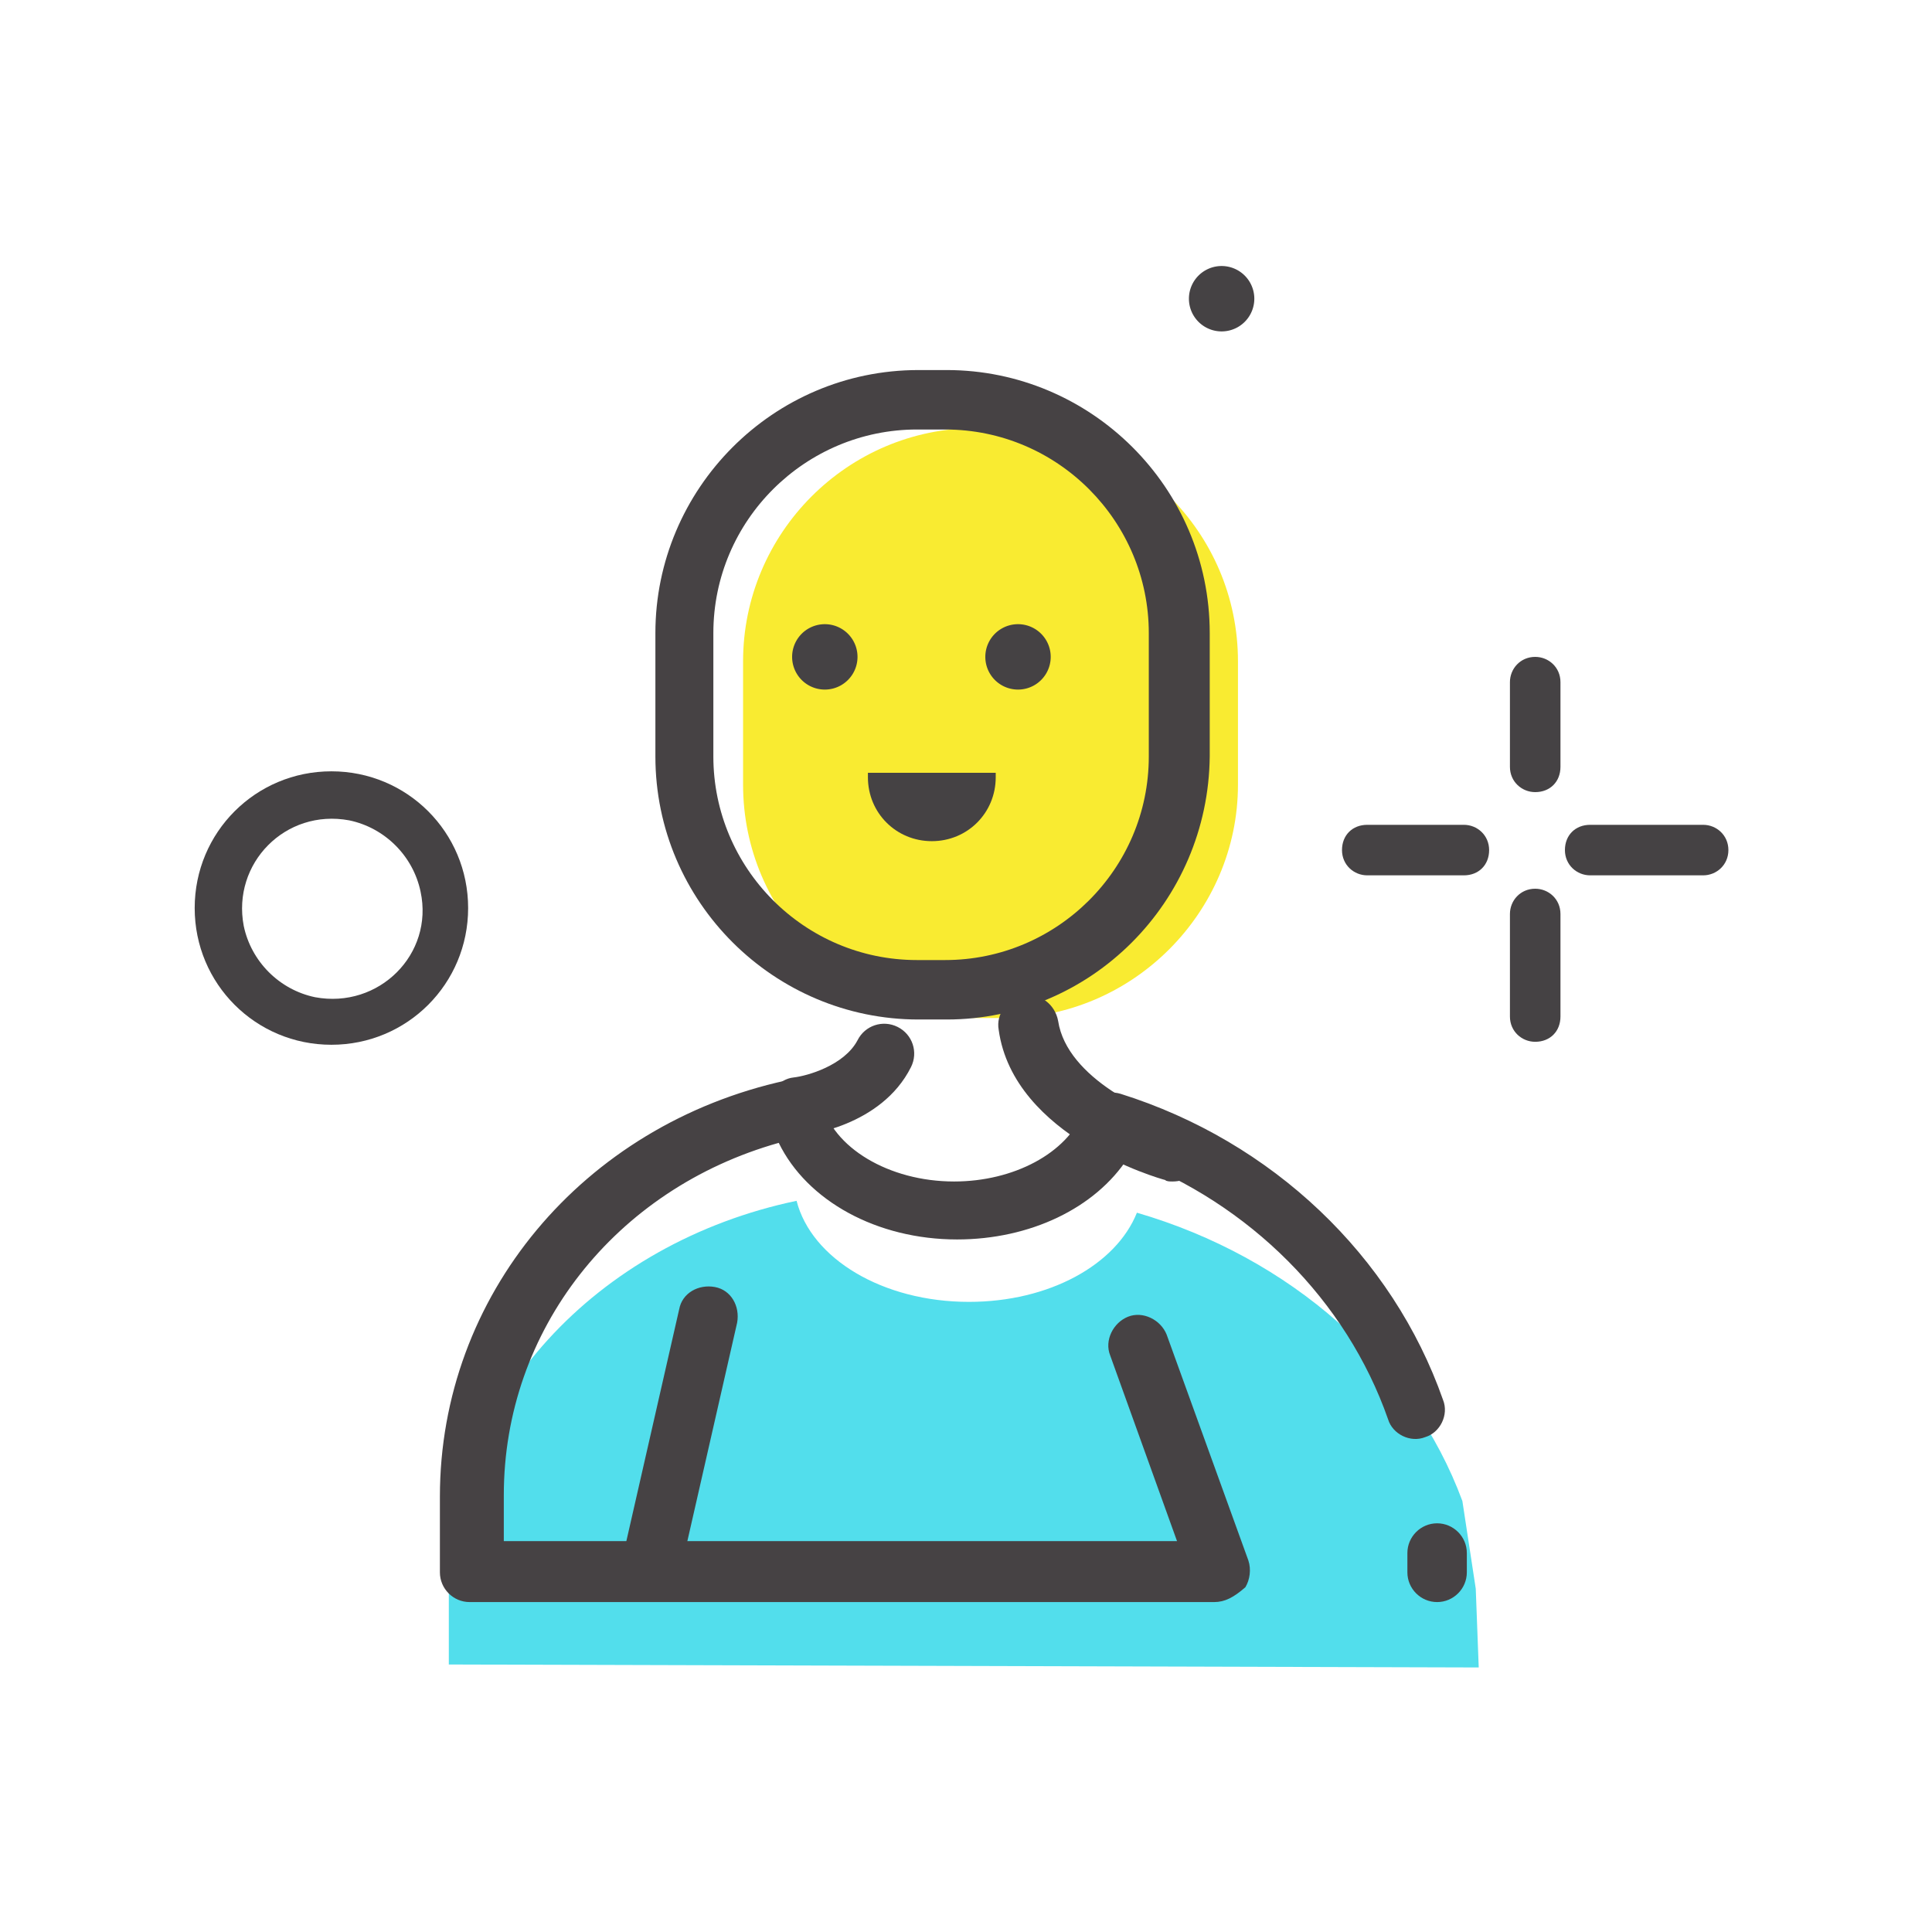 <?xml version="1.0" standalone="no"?><!DOCTYPE svg PUBLIC "-//W3C//DTD SVG 1.1//EN" "http://www.w3.org/Graphics/SVG/1.1/DTD/svg11.dtd"><svg t="1757388307654" class="icon" viewBox="0 0 1024 1024" version="1.1" xmlns="http://www.w3.org/2000/svg" p-id="12518" xmlns:xlink="http://www.w3.org/1999/xlink" width="200" height="200"><path d="M532.48 539.569h-14.966c-67.742 0-123.668-55.138-123.668-123.668v-65.378c0-67.742 55.138-123.668 123.668-123.668h14.966c67.742 0 123.668 55.138 123.668 123.668v65.378c0 67.742-55.926 123.668-123.668 123.668z" fill="#F9EB31" p-id="12519"></path><path d="M501.76 540.357h-14.966c-76.406 0-139.422-62.228-139.422-139.422v-65.378c0-76.406 62.228-139.422 139.422-139.422h14.966c76.406 0 139.422 62.228 139.422 139.422v65.378c-0.788 77.194-63.015 139.422-139.422 139.422z m-15.754-312.714C426.929 227.643 378.092 275.692 378.092 335.557v65.378c0 59.077 48.049 107.914 107.914 107.914h14.966c59.077 0 107.914-48.049 107.914-107.914v-65.378c0-59.077-48.049-107.914-107.914-107.914h-14.966z" fill="#464244" p-id="12520"></path><path d="M437.169 348.16m-17.329 0a17.329 17.329 0 1 0 34.658 0 17.329 17.329 0 1 0-34.658 0Z" fill="#454244" p-id="12521"></path><path d="M539.569 348.16m-17.329 0a17.329 17.329 0 1 0 34.658 0 17.329 17.329 0 1 0-34.658 0Z" fill="#454244" p-id="12522"></path><path d="M460.012 409.6v2.363c0 18.905 14.966 33.871 33.871 33.871s33.871-14.966 33.871-33.871V409.6h-67.742z" fill="#454244" p-id="12523"></path><path d="M783.754 883.791l-545.871-1.575v-40.172c0-100.037 78.769-183.532 184.32-205.588 7.877 30.72 45.686 53.563 91.372 53.563 42.535 0 77.982-19.692 89.009-47.262 81.132 23.631 145.723 80.345 172.505 152.812l7.089 46.474 1.575 41.748z" fill="#52DEEC" p-id="12524"></path><path d="M643.545 849.132H248.911c-8.665 0-15.754-7.089-15.754-15.754v-40.172c0-106.338 75.618-196.923 183.532-220.554 8.665-1.575 16.542 3.151 18.905 11.815 5.514 23.631 35.446 41.748 70.105 41.748 31.508 0 59.865-14.966 68.529-37.022 3.151-7.877 11.815-11.815 19.692-9.452 80.345 25.206 144.148 85.858 170.929 162.265 3.151 7.877-1.575 17.329-9.452 19.692-7.877 3.151-17.329-1.575-19.692-9.452-22.055-63.015-73.255-114.215-137.846-138.634-17.329 26.782-51.988 43.323-90.585 43.323-42.535 0-79.557-20.48-94.523-51.2-86.646 24.418-145.723 99.249-145.723 186.683v24.418h356.825l-35.446-98.462c-3.151-7.877 1.575-17.329 9.452-20.48 7.877-3.151 17.329 1.575 20.48 9.452L661.662 827.077c1.575 4.726 0.788 10.24-1.575 14.178-6.302 5.514-11.028 7.877-16.542 7.877zM761.698 849.132c-8.665 0-15.754-7.089-15.754-15.754v-10.24c0-8.665 7.089-15.754 15.754-15.754s15.754 7.089 15.754 15.754v10.24c0 8.665-7.089 15.754-15.754 15.754z" fill="#464244" p-id="12525"></path><path d="M347.372 838.105c-0.788 0-2.363 0-3.938-0.788-8.665-1.575-13.391-10.24-11.815-18.905l28.357-124.455c1.575-8.665 10.24-13.391 18.905-11.815 8.665 1.575 13.391 10.24 11.815 18.905L362.338 825.502c-0.788 7.877-7.877 12.603-14.966 12.603zM621.489 626.215c-1.575 0-3.151 0-3.938-0.788-3.151-0.788-80.345-22.843-88.222-79.557-1.575-8.665 4.726-16.542 13.391-18.117 8.665-1.575 16.542 4.726 18.117 13.391 4.726 30.72 48.837 49.625 65.378 54.351 8.665 2.363 13.391 11.028 11.028 19.692-2.363 7.089-8.665 11.028-15.754 11.028zM422.991 602.585c-7.877 0-14.966-5.514-15.754-14.178-0.788-8.665 5.514-16.542 13.391-17.329 7.089-0.788 26.782-6.302 33.871-19.692 3.938-7.877 13.391-11.028 21.268-7.089 7.877 3.938 11.028 13.391 7.089 21.268-15.754 31.508-55.926 36.234-58.289 36.234 0 0.788-0.788 0.788-1.575 0.788z" fill="#464244" p-id="12526"></path><path d="M902.695 463.951H842.831c-7.089 0-13.391-5.514-13.391-13.391s5.514-13.391 13.391-13.391h59.865c7.089 0 13.391 5.514 13.391 13.391s-6.302 13.391-13.391 13.391zM775.877 463.951H724.677c-7.089 0-13.391-5.514-13.391-13.391s5.514-13.391 13.391-13.391h51.2c7.089 0 13.391 5.514 13.391 13.391s-5.514 13.391-13.391 13.391zM813.686 552.172c-7.089 0-13.391-5.514-13.391-13.391v-54.351c0-7.089 5.514-13.391 13.391-13.391 7.089 0 13.391 5.514 13.391 13.391v54.351c0 7.877-5.514 13.391-13.391 13.391zM813.686 419.84c-7.089 0-13.391-5.514-13.391-13.391v-44.898c0-7.089 5.514-13.391 13.391-13.391 7.089 0 13.391 5.514 13.391 13.391v44.898c0 7.877-5.514 13.391-13.391 13.391z" fill="#454244" p-id="12527"></path><path d="M647.483 158.326m-17.329 0a17.329 17.329 0 1 0 34.658 0 17.329 17.329 0 1 0-34.658 0Z" fill="#454244" p-id="12528"></path><path d="M175.655 553.748c-40.172 0-72.468-32.295-72.468-72.468s32.295-72.468 72.468-72.468 72.468 32.295 72.468 72.468-32.295 72.468-72.468 72.468z m9.452-118.942c-33.871-6.302-62.228 22.843-55.926 55.926 3.938 18.905 18.905 33.871 37.809 37.809 33.871 6.302 63.015-22.843 55.926-55.926-3.938-18.905-18.905-33.871-37.809-37.809z" fill="#454244" p-id="12529"></path></svg>